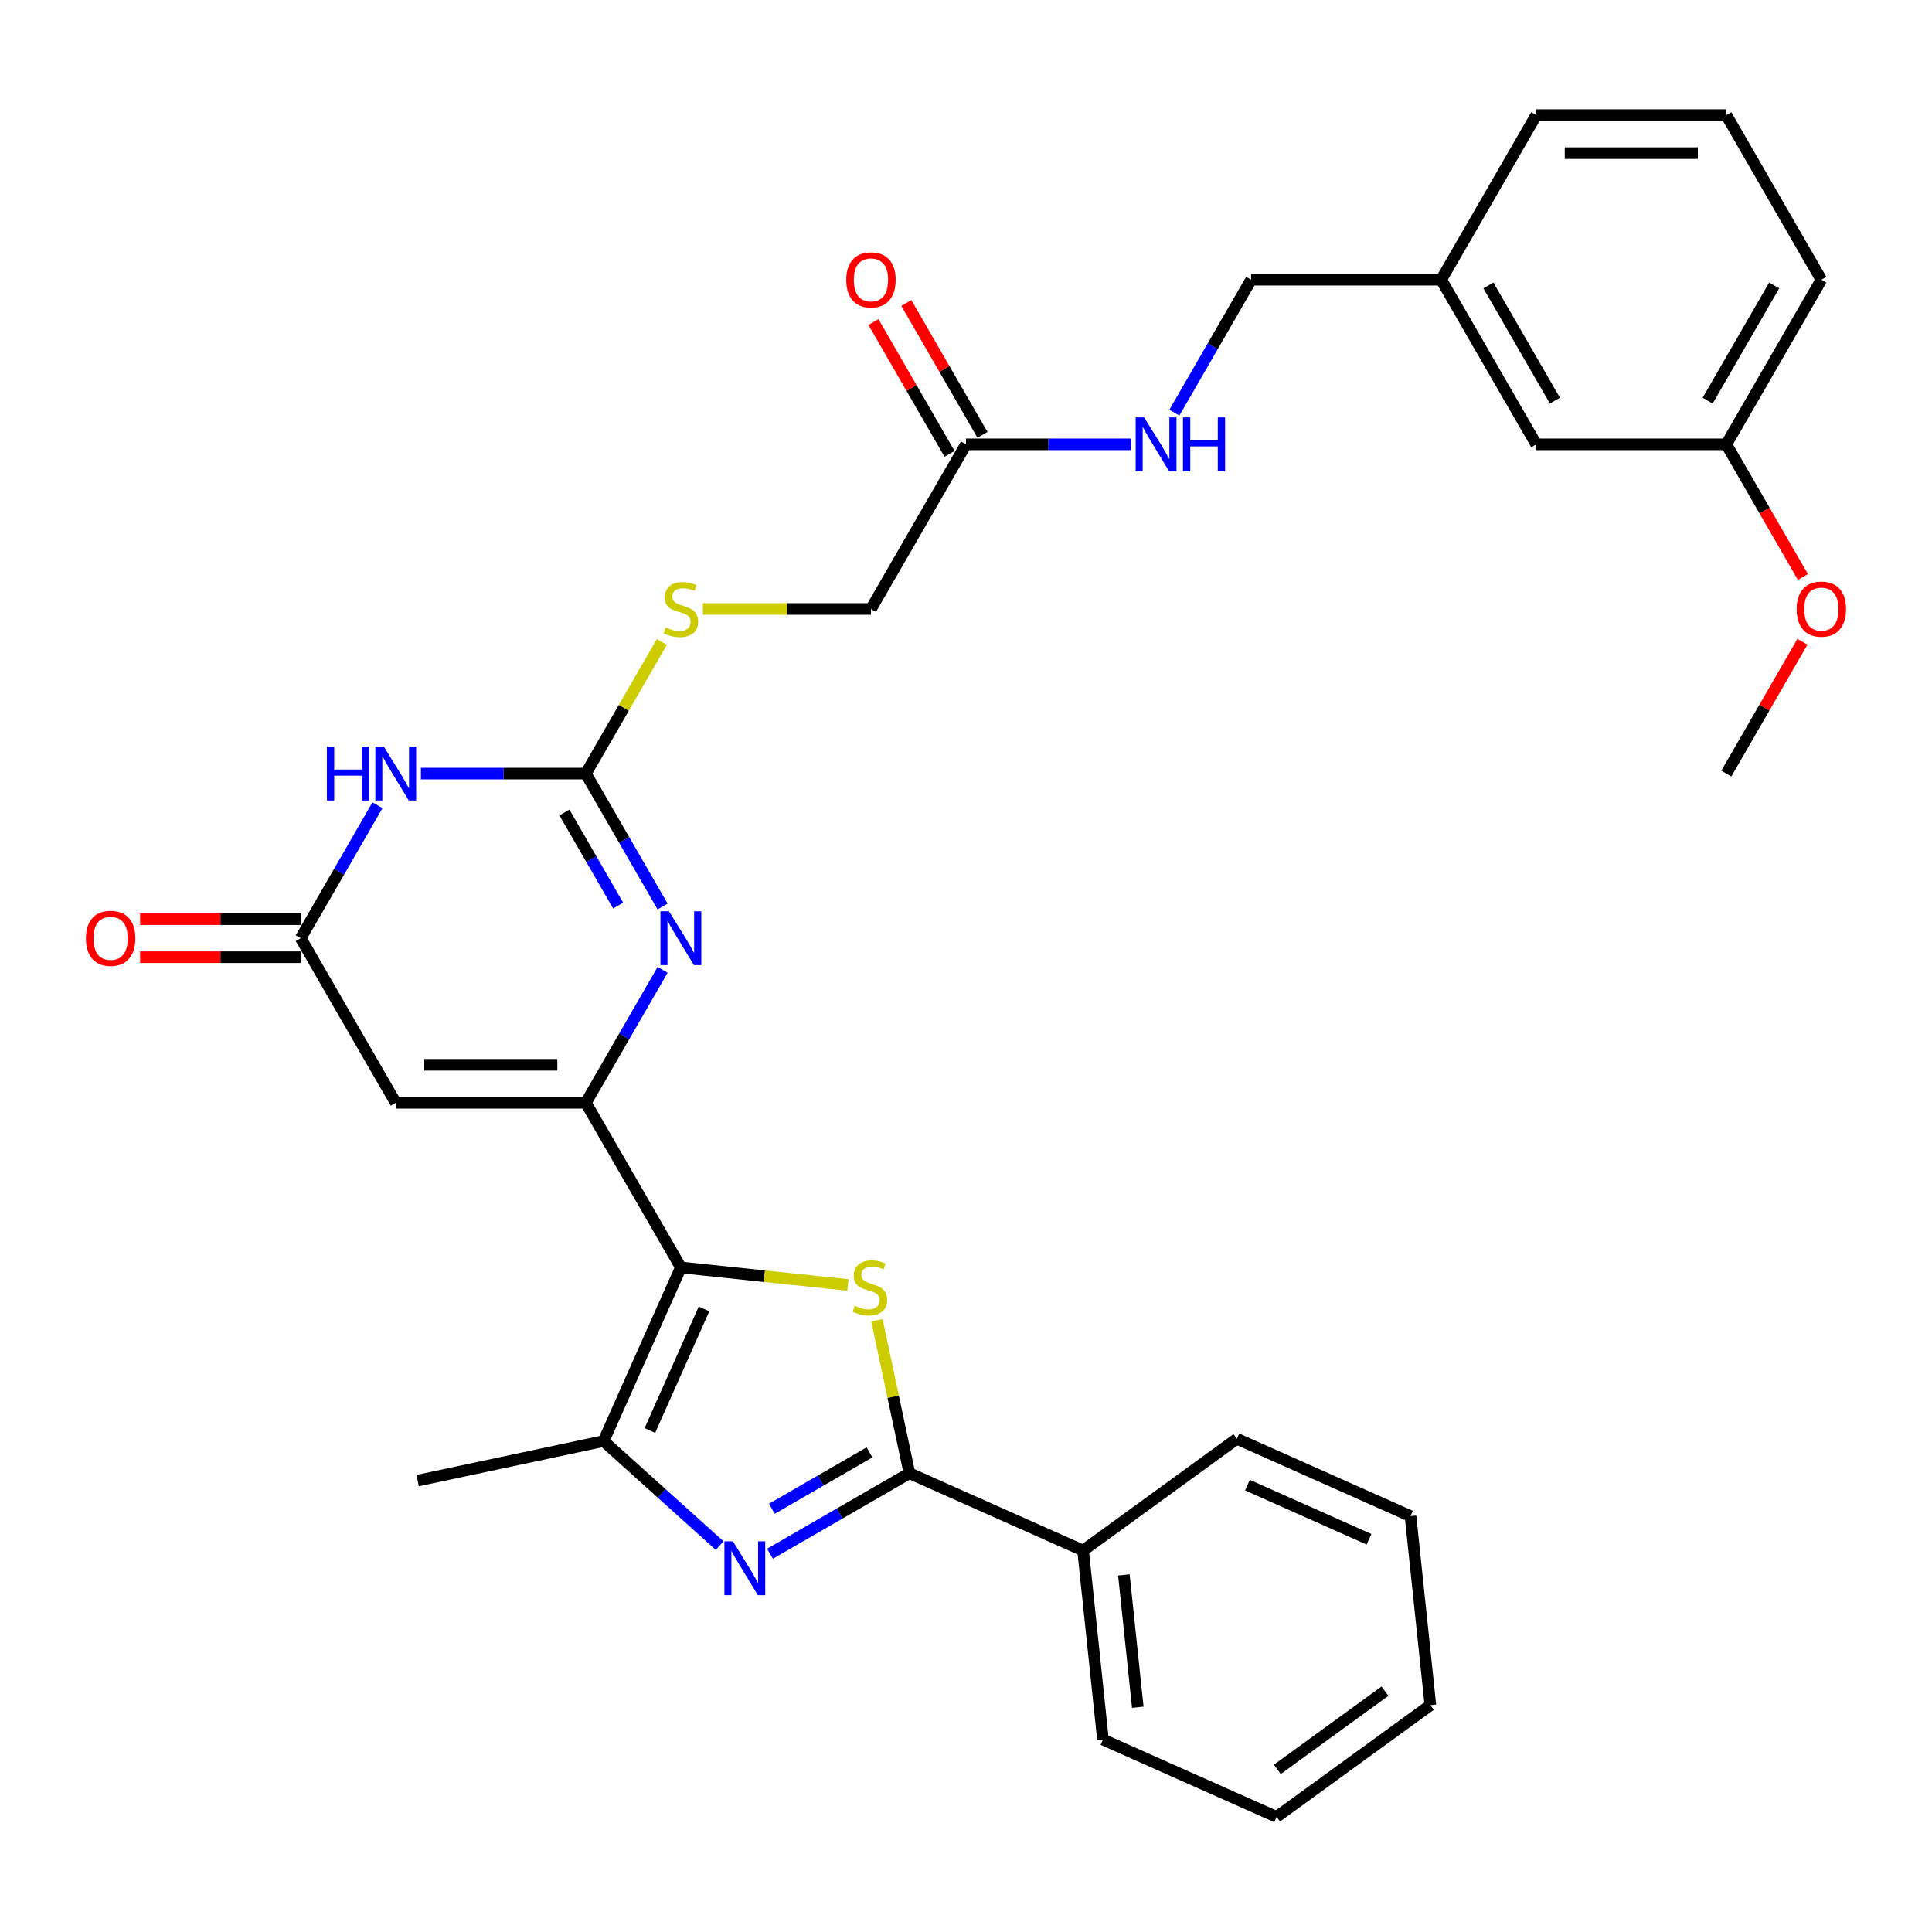 <?xml version='1.0' encoding='iso-8859-1'?>
<svg version='1.1' baseProfile='full'
              xmlns='http://www.w3.org/2000/svg'
                      xmlns:rdkit='http://www.rdkit.org/xml'
                      xmlns:xlink='http://www.w3.org/1999/xlink'
                  xml:space='preserve'
width='1000px' height='1000px' viewBox='0 0 1000 1000'>
<!-- END OF HEADER -->
<rect style='opacity:1.0;fill:#FFFFFF;stroke:none' width='1000' height='1000' x='0' y='0'> </rect>
<path class='bond-0' d='M 352.422,656.015 L 303.229,570.811' style='fill:none;fill-rule:evenodd;stroke:#000000;stroke-width:6px;stroke-linecap:butt;stroke-linejoin:miter;stroke-opacity:1' />
<path class='bond-1' d='M 352.422,656.015 L 395.648,660.559' style='fill:none;fill-rule:evenodd;stroke:#000000;stroke-width:6px;stroke-linecap:butt;stroke-linejoin:miter;stroke-opacity:1' />
<path class='bond-1' d='M 395.648,660.559 L 438.875,665.102' style='fill:none;fill-rule:evenodd;stroke:#CCCC00;stroke-width:6px;stroke-linecap:butt;stroke-linejoin:miter;stroke-opacity:1' />
<path class='bond-7' d='M 352.422,656.015 L 312.405,745.895' style='fill:none;fill-rule:evenodd;stroke:#000000;stroke-width:6px;stroke-linecap:butt;stroke-linejoin:miter;stroke-opacity:1' />
<path class='bond-7' d='M 364.395,677.501 L 336.383,740.416' style='fill:none;fill-rule:evenodd;stroke:#000000;stroke-width:6px;stroke-linecap:butt;stroke-linejoin:miter;stroke-opacity:1' />
<path class='bond-4' d='M 303.229,570.811 L 323.094,536.404' style='fill:none;fill-rule:evenodd;stroke:#000000;stroke-width:6px;stroke-linecap:butt;stroke-linejoin:miter;stroke-opacity:1' />
<path class='bond-4' d='M 323.094,536.404 L 342.958,501.997' style='fill:none;fill-rule:evenodd;stroke:#0000FF;stroke-width:6px;stroke-linecap:butt;stroke-linejoin:miter;stroke-opacity:1' />
<path class='bond-8' d='M 303.229,570.811 L 204.843,570.811' style='fill:none;fill-rule:evenodd;stroke:#000000;stroke-width:6px;stroke-linecap:butt;stroke-linejoin:miter;stroke-opacity:1' />
<path class='bond-8' d='M 288.471,551.134 L 219.601,551.134' style='fill:none;fill-rule:evenodd;stroke:#000000;stroke-width:6px;stroke-linecap:butt;stroke-linejoin:miter;stroke-opacity:1' />
<path class='bond-3' d='M 453.903,683.399 L 462.313,722.967' style='fill:none;fill-rule:evenodd;stroke:#CCCC00;stroke-width:6px;stroke-linecap:butt;stroke-linejoin:miter;stroke-opacity:1' />
<path class='bond-3' d='M 462.313,722.967 L 470.724,762.535' style='fill:none;fill-rule:evenodd;stroke:#000000;stroke-width:6px;stroke-linecap:butt;stroke-linejoin:miter;stroke-opacity:1' />
<path class='bond-2' d='M 372.493,799.999 L 342.449,772.947' style='fill:none;fill-rule:evenodd;stroke:#0000FF;stroke-width:6px;stroke-linecap:butt;stroke-linejoin:miter;stroke-opacity:1' />
<path class='bond-2' d='M 342.449,772.947 L 312.405,745.895' style='fill:none;fill-rule:evenodd;stroke:#000000;stroke-width:6px;stroke-linecap:butt;stroke-linejoin:miter;stroke-opacity:1' />
<path class='bond-32' d='M 398.546,804.207 L 434.635,783.371' style='fill:none;fill-rule:evenodd;stroke:#0000FF;stroke-width:6px;stroke-linecap:butt;stroke-linejoin:miter;stroke-opacity:1' />
<path class='bond-32' d='M 434.635,783.371 L 470.724,762.535' style='fill:none;fill-rule:evenodd;stroke:#000000;stroke-width:6px;stroke-linecap:butt;stroke-linejoin:miter;stroke-opacity:1' />
<path class='bond-32' d='M 399.534,780.915 L 424.796,766.33' style='fill:none;fill-rule:evenodd;stroke:#0000FF;stroke-width:6px;stroke-linecap:butt;stroke-linejoin:miter;stroke-opacity:1' />
<path class='bond-32' d='M 424.796,766.33 L 450.058,751.745' style='fill:none;fill-rule:evenodd;stroke:#000000;stroke-width:6px;stroke-linecap:butt;stroke-linejoin:miter;stroke-opacity:1' />
<path class='bond-12' d='M 470.724,762.535 L 560.603,802.552' style='fill:none;fill-rule:evenodd;stroke:#000000;stroke-width:6px;stroke-linecap:butt;stroke-linejoin:miter;stroke-opacity:1' />
<path class='bond-5' d='M 342.958,469.215 L 323.094,434.809' style='fill:none;fill-rule:evenodd;stroke:#0000FF;stroke-width:6px;stroke-linecap:butt;stroke-linejoin:miter;stroke-opacity:1' />
<path class='bond-5' d='M 323.094,434.809 L 303.229,400.402' style='fill:none;fill-rule:evenodd;stroke:#000000;stroke-width:6px;stroke-linecap:butt;stroke-linejoin:miter;stroke-opacity:1' />
<path class='bond-5' d='M 319.958,468.732 L 306.053,444.647' style='fill:none;fill-rule:evenodd;stroke:#0000FF;stroke-width:6px;stroke-linecap:butt;stroke-linejoin:miter;stroke-opacity:1' />
<path class='bond-5' d='M 306.053,444.647 L 292.147,420.563' style='fill:none;fill-rule:evenodd;stroke:#000000;stroke-width:6px;stroke-linecap:butt;stroke-linejoin:miter;stroke-opacity:1' />
<path class='bond-11' d='M 303.229,400.402 L 322.889,366.35' style='fill:none;fill-rule:evenodd;stroke:#000000;stroke-width:6px;stroke-linecap:butt;stroke-linejoin:miter;stroke-opacity:1' />
<path class='bond-11' d='M 322.889,366.35 L 342.549,332.297' style='fill:none;fill-rule:evenodd;stroke:#CCCC00;stroke-width:6px;stroke-linecap:butt;stroke-linejoin:miter;stroke-opacity:1' />
<path class='bond-33' d='M 303.229,400.402 L 260.549,400.402' style='fill:none;fill-rule:evenodd;stroke:#000000;stroke-width:6px;stroke-linecap:butt;stroke-linejoin:miter;stroke-opacity:1' />
<path class='bond-33' d='M 260.549,400.402 L 217.87,400.402' style='fill:none;fill-rule:evenodd;stroke:#0000FF;stroke-width:6px;stroke-linecap:butt;stroke-linejoin:miter;stroke-opacity:1' />
<path class='bond-6' d='M 195.38,416.793 L 175.515,451.2' style='fill:none;fill-rule:evenodd;stroke:#0000FF;stroke-width:6px;stroke-linecap:butt;stroke-linejoin:miter;stroke-opacity:1' />
<path class='bond-6' d='M 175.515,451.2 L 155.651,485.606' style='fill:none;fill-rule:evenodd;stroke:#000000;stroke-width:6px;stroke-linecap:butt;stroke-linejoin:miter;stroke-opacity:1' />
<path class='bond-21' d='M 312.405,745.895 L 216.169,766.35' style='fill:none;fill-rule:evenodd;stroke:#000000;stroke-width:6px;stroke-linecap:butt;stroke-linejoin:miter;stroke-opacity:1' />
<path class='bond-9' d='M 204.843,570.811 L 155.651,485.606' style='fill:none;fill-rule:evenodd;stroke:#000000;stroke-width:6px;stroke-linecap:butt;stroke-linejoin:miter;stroke-opacity:1' />
<path class='bond-14' d='M 155.651,475.768 L 114.083,475.768' style='fill:none;fill-rule:evenodd;stroke:#000000;stroke-width:6px;stroke-linecap:butt;stroke-linejoin:miter;stroke-opacity:1' />
<path class='bond-14' d='M 114.083,475.768 L 72.515,475.768' style='fill:none;fill-rule:evenodd;stroke:#FF0000;stroke-width:6px;stroke-linecap:butt;stroke-linejoin:miter;stroke-opacity:1' />
<path class='bond-14' d='M 155.651,495.445 L 114.083,495.445' style='fill:none;fill-rule:evenodd;stroke:#000000;stroke-width:6px;stroke-linecap:butt;stroke-linejoin:miter;stroke-opacity:1' />
<path class='bond-14' d='M 114.083,495.445 L 72.515,495.445' style='fill:none;fill-rule:evenodd;stroke:#FF0000;stroke-width:6px;stroke-linecap:butt;stroke-linejoin:miter;stroke-opacity:1' />
<path class='bond-10' d='M 500,229.993 L 450.807,315.198' style='fill:none;fill-rule:evenodd;stroke:#000000;stroke-width:6px;stroke-linecap:butt;stroke-linejoin:miter;stroke-opacity:1' />
<path class='bond-13' d='M 500,229.993 L 542.68,229.993' style='fill:none;fill-rule:evenodd;stroke:#000000;stroke-width:6px;stroke-linecap:butt;stroke-linejoin:miter;stroke-opacity:1' />
<path class='bond-13' d='M 542.68,229.993 L 585.359,229.993' style='fill:none;fill-rule:evenodd;stroke:#0000FF;stroke-width:6px;stroke-linecap:butt;stroke-linejoin:miter;stroke-opacity:1' />
<path class='bond-15' d='M 508.52,225.074 L 488.826,190.962' style='fill:none;fill-rule:evenodd;stroke:#000000;stroke-width:6px;stroke-linecap:butt;stroke-linejoin:miter;stroke-opacity:1' />
<path class='bond-15' d='M 488.826,190.962 L 469.132,156.851' style='fill:none;fill-rule:evenodd;stroke:#FF0000;stroke-width:6px;stroke-linecap:butt;stroke-linejoin:miter;stroke-opacity:1' />
<path class='bond-15' d='M 491.48,234.913 L 471.785,200.801' style='fill:none;fill-rule:evenodd;stroke:#000000;stroke-width:6px;stroke-linecap:butt;stroke-linejoin:miter;stroke-opacity:1' />
<path class='bond-15' d='M 471.785,200.801 L 452.091,166.689' style='fill:none;fill-rule:evenodd;stroke:#FF0000;stroke-width:6px;stroke-linecap:butt;stroke-linejoin:miter;stroke-opacity:1' />
<path class='bond-16' d='M 363.815,315.198 L 407.311,315.198' style='fill:none;fill-rule:evenodd;stroke:#CCCC00;stroke-width:6px;stroke-linecap:butt;stroke-linejoin:miter;stroke-opacity:1' />
<path class='bond-16' d='M 407.311,315.198 L 450.807,315.198' style='fill:none;fill-rule:evenodd;stroke:#000000;stroke-width:6px;stroke-linecap:butt;stroke-linejoin:miter;stroke-opacity:1' />
<path class='bond-24' d='M 560.603,802.552 L 570.888,900.399' style='fill:none;fill-rule:evenodd;stroke:#000000;stroke-width:6px;stroke-linecap:butt;stroke-linejoin:miter;stroke-opacity:1' />
<path class='bond-24' d='M 581.715,815.172 L 588.914,883.665' style='fill:none;fill-rule:evenodd;stroke:#000000;stroke-width:6px;stroke-linecap:butt;stroke-linejoin:miter;stroke-opacity:1' />
<path class='bond-25' d='M 560.603,802.552 L 640.199,744.722' style='fill:none;fill-rule:evenodd;stroke:#000000;stroke-width:6px;stroke-linecap:butt;stroke-linejoin:miter;stroke-opacity:1' />
<path class='bond-17' d='M 607.849,213.602 L 627.714,179.196' style='fill:none;fill-rule:evenodd;stroke:#0000FF;stroke-width:6px;stroke-linecap:butt;stroke-linejoin:miter;stroke-opacity:1' />
<path class='bond-17' d='M 627.714,179.196 L 647.578,144.789' style='fill:none;fill-rule:evenodd;stroke:#000000;stroke-width:6px;stroke-linecap:butt;stroke-linejoin:miter;stroke-opacity:1' />
<path class='bond-19' d='M 647.578,144.789 L 745.964,144.789' style='fill:none;fill-rule:evenodd;stroke:#000000;stroke-width:6px;stroke-linecap:butt;stroke-linejoin:miter;stroke-opacity:1' />
<path class='bond-18' d='M 795.157,229.993 L 745.964,144.789' style='fill:none;fill-rule:evenodd;stroke:#000000;stroke-width:6px;stroke-linecap:butt;stroke-linejoin:miter;stroke-opacity:1' />
<path class='bond-18' d='M 804.819,207.374 L 770.384,147.731' style='fill:none;fill-rule:evenodd;stroke:#000000;stroke-width:6px;stroke-linecap:butt;stroke-linejoin:miter;stroke-opacity:1' />
<path class='bond-20' d='M 795.157,229.993 L 893.542,229.993' style='fill:none;fill-rule:evenodd;stroke:#000000;stroke-width:6px;stroke-linecap:butt;stroke-linejoin:miter;stroke-opacity:1' />
<path class='bond-26' d='M 745.964,144.789 L 795.157,59.584' style='fill:none;fill-rule:evenodd;stroke:#000000;stroke-width:6px;stroke-linecap:butt;stroke-linejoin:miter;stroke-opacity:1' />
<path class='bond-22' d='M 893.542,229.993 L 913.362,264.321' style='fill:none;fill-rule:evenodd;stroke:#000000;stroke-width:6px;stroke-linecap:butt;stroke-linejoin:miter;stroke-opacity:1' />
<path class='bond-22' d='M 913.362,264.321 L 933.181,298.649' style='fill:none;fill-rule:evenodd;stroke:#FF0000;stroke-width:6px;stroke-linecap:butt;stroke-linejoin:miter;stroke-opacity:1' />
<path class='bond-35' d='M 893.542,229.993 L 942.735,144.789' style='fill:none;fill-rule:evenodd;stroke:#000000;stroke-width:6px;stroke-linecap:butt;stroke-linejoin:miter;stroke-opacity:1' />
<path class='bond-35' d='M 883.88,207.374 L 918.315,147.731' style='fill:none;fill-rule:evenodd;stroke:#000000;stroke-width:6px;stroke-linecap:butt;stroke-linejoin:miter;stroke-opacity:1' />
<path class='bond-28' d='M 932.931,332.179 L 913.237,366.291' style='fill:none;fill-rule:evenodd;stroke:#FF0000;stroke-width:6px;stroke-linecap:butt;stroke-linejoin:miter;stroke-opacity:1' />
<path class='bond-28' d='M 913.237,366.291 L 893.542,400.402' style='fill:none;fill-rule:evenodd;stroke:#000000;stroke-width:6px;stroke-linecap:butt;stroke-linejoin:miter;stroke-opacity:1' />
<path class='bond-23' d='M 893.542,59.584 L 795.157,59.584' style='fill:none;fill-rule:evenodd;stroke:#000000;stroke-width:6px;stroke-linecap:butt;stroke-linejoin:miter;stroke-opacity:1' />
<path class='bond-23' d='M 878.784,79.261 L 809.915,79.261' style='fill:none;fill-rule:evenodd;stroke:#000000;stroke-width:6px;stroke-linecap:butt;stroke-linejoin:miter;stroke-opacity:1' />
<path class='bond-27' d='M 893.542,59.584 L 942.735,144.789' style='fill:none;fill-rule:evenodd;stroke:#000000;stroke-width:6px;stroke-linecap:butt;stroke-linejoin:miter;stroke-opacity:1' />
<path class='bond-30' d='M 570.888,900.399 L 660.767,940.416' style='fill:none;fill-rule:evenodd;stroke:#000000;stroke-width:6px;stroke-linecap:butt;stroke-linejoin:miter;stroke-opacity:1' />
<path class='bond-29' d='M 640.199,744.722 L 730.079,784.739' style='fill:none;fill-rule:evenodd;stroke:#000000;stroke-width:6px;stroke-linecap:butt;stroke-linejoin:miter;stroke-opacity:1' />
<path class='bond-29' d='M 645.678,768.701 L 708.593,796.713' style='fill:none;fill-rule:evenodd;stroke:#000000;stroke-width:6px;stroke-linecap:butt;stroke-linejoin:miter;stroke-opacity:1' />
<path class='bond-31' d='M 730.079,784.739 L 740.363,882.586' style='fill:none;fill-rule:evenodd;stroke:#000000;stroke-width:6px;stroke-linecap:butt;stroke-linejoin:miter;stroke-opacity:1' />
<path class='bond-34' d='M 660.767,940.416 L 740.363,882.586' style='fill:none;fill-rule:evenodd;stroke:#000000;stroke-width:6px;stroke-linecap:butt;stroke-linejoin:miter;stroke-opacity:1' />
<path class='bond-34' d='M 661.141,915.822 L 716.858,875.341' style='fill:none;fill-rule:evenodd;stroke:#000000;stroke-width:6px;stroke-linecap:butt;stroke-linejoin:miter;stroke-opacity:1' />
<path  class='atom-2' d='M 442.397 675.862
Q 442.712 675.98, 444.011 676.531
Q 445.31 677.082, 446.726 677.437
Q 448.182 677.751, 449.599 677.751
Q 452.236 677.751, 453.771 676.492
Q 455.306 675.193, 455.306 672.95
Q 455.306 671.415, 454.519 670.471
Q 453.771 669.526, 452.59 669.015
Q 451.41 668.503, 449.442 667.913
Q 446.962 667.165, 445.467 666.457
Q 444.011 665.748, 442.948 664.253
Q 441.925 662.757, 441.925 660.239
Q 441.925 656.736, 444.286 654.572
Q 446.687 652.407, 451.41 652.407
Q 454.637 652.407, 458.297 653.942
L 457.391 656.972
Q 454.046 655.595, 451.528 655.595
Q 448.812 655.595, 447.317 656.736
Q 445.821 657.838, 445.861 659.767
Q 445.861 661.262, 446.608 662.167
Q 447.395 663.072, 448.497 663.584
Q 449.639 664.095, 451.528 664.686
Q 454.046 665.473, 455.542 666.26
Q 457.037 667.047, 458.1 668.661
Q 459.202 670.235, 459.202 672.95
Q 459.202 676.807, 456.604 678.893
Q 454.046 680.939, 449.757 680.939
Q 447.277 680.939, 445.388 680.388
Q 443.539 679.877, 441.335 678.971
L 442.397 675.862
' fill='#CCCC00'/>
<path  class='atom-3' d='M 379.36 797.796
L 388.491 812.554
Q 389.396 814.01, 390.852 816.647
Q 392.308 819.284, 392.387 819.441
L 392.387 797.796
L 396.086 797.796
L 396.086 825.659
L 392.269 825.659
L 382.469 809.524
Q 381.328 807.635, 380.108 805.47
Q 378.928 803.306, 378.573 802.637
L 378.573 825.659
L 374.953 825.659
L 374.953 797.796
L 379.36 797.796
' fill='#0000FF'/>
<path  class='atom-5' d='M 346.263 471.675
L 355.393 486.433
Q 356.298 487.889, 357.754 490.526
Q 359.21 493.162, 359.289 493.32
L 359.289 471.675
L 362.988 471.675
L 362.988 499.538
L 359.171 499.538
L 349.372 483.403
Q 348.23 481.514, 347.01 479.349
Q 345.83 477.185, 345.476 476.516
L 345.476 499.538
L 341.855 499.538
L 341.855 471.675
L 346.263 471.675
' fill='#0000FF'/>
<path  class='atom-7' d='M 169.208 386.471
L 172.986 386.471
L 172.986 398.316
L 187.232 398.316
L 187.232 386.471
L 191.01 386.471
L 191.01 414.333
L 187.232 414.333
L 187.232 401.465
L 172.986 401.465
L 172.986 414.333
L 169.208 414.333
L 169.208 386.471
' fill='#0000FF'/>
<path  class='atom-7' d='M 198.684 386.471
L 207.815 401.228
Q 208.72 402.685, 210.176 405.321
Q 211.632 407.958, 211.711 408.115
L 211.711 386.471
L 215.41 386.471
L 215.41 414.333
L 211.593 414.333
L 201.793 398.198
Q 200.652 396.309, 199.432 394.145
Q 198.251 391.98, 197.897 391.311
L 197.897 414.333
L 194.277 414.333
L 194.277 386.471
L 198.684 386.471
' fill='#0000FF'/>
<path  class='atom-12' d='M 344.551 324.761
Q 344.866 324.879, 346.164 325.43
Q 347.463 325.981, 348.88 326.335
Q 350.336 326.65, 351.753 326.65
Q 354.389 326.65, 355.924 325.39
Q 357.459 324.092, 357.459 321.848
Q 357.459 320.314, 356.672 319.369
Q 355.924 318.425, 354.744 317.913
Q 353.563 317.401, 351.595 316.811
Q 349.116 316.063, 347.62 315.355
Q 346.164 314.647, 345.102 313.151
Q 344.079 311.656, 344.079 309.137
Q 344.079 305.635, 346.44 303.47
Q 348.84 301.306, 353.563 301.306
Q 356.79 301.306, 360.45 302.84
L 359.545 305.871
Q 356.2 304.493, 353.681 304.493
Q 350.966 304.493, 349.47 305.635
Q 347.975 306.736, 348.014 308.665
Q 348.014 310.16, 348.762 311.065
Q 349.549 311.971, 350.651 312.482
Q 351.792 312.994, 353.681 313.584
Q 356.2 314.371, 357.695 315.158
Q 359.191 315.945, 360.253 317.559
Q 361.355 319.133, 361.355 321.848
Q 361.355 325.705, 358.758 327.791
Q 356.2 329.837, 351.91 329.837
Q 349.431 329.837, 347.542 329.286
Q 345.692 328.775, 343.488 327.87
L 344.551 324.761
' fill='#CCCC00'/>
<path  class='atom-14' d='M 592.227 216.062
L 601.357 230.82
Q 602.262 232.276, 603.718 234.913
Q 605.174 237.549, 605.253 237.707
L 605.253 216.062
L 608.952 216.062
L 608.952 243.925
L 605.135 243.925
L 595.336 227.789
Q 594.194 225.9, 592.974 223.736
Q 591.794 221.571, 591.44 220.902
L 591.44 243.925
L 587.819 243.925
L 587.819 216.062
L 592.227 216.062
' fill='#0000FF'/>
<path  class='atom-14' d='M 612.297 216.062
L 616.075 216.062
L 616.075 227.907
L 630.322 227.907
L 630.322 216.062
L 634.1 216.062
L 634.1 243.925
L 630.322 243.925
L 630.322 231.056
L 616.075 231.056
L 616.075 243.925
L 612.297 243.925
L 612.297 216.062
' fill='#0000FF'/>
<path  class='atom-15' d='M 44.475 485.685
Q 44.475 478.995, 47.781 475.256
Q 51.086 471.518, 57.265 471.518
Q 63.444 471.518, 66.749 475.256
Q 70.055 478.995, 70.055 485.685
Q 70.055 492.454, 66.71 496.311
Q 63.365 500.128, 57.265 500.128
Q 51.126 500.128, 47.781 496.311
Q 44.475 492.493, 44.475 485.685
M 57.265 496.98
Q 61.515 496.98, 63.798 494.146
Q 66.12 491.273, 66.12 485.685
Q 66.12 480.215, 63.798 477.46
Q 61.515 474.666, 57.265 474.666
Q 53.015 474.666, 50.693 477.421
Q 48.41 480.176, 48.41 485.685
Q 48.41 491.313, 50.693 494.146
Q 53.015 496.98, 57.265 496.98
' fill='#FF0000'/>
<path  class='atom-16' d='M 438.017 144.868
Q 438.017 138.177, 441.323 134.439
Q 444.629 130.7, 450.807 130.7
Q 456.986 130.7, 460.292 134.439
Q 463.597 138.177, 463.597 144.868
Q 463.597 151.636, 460.252 155.493
Q 456.907 159.311, 450.807 159.311
Q 444.668 159.311, 441.323 155.493
Q 438.017 151.676, 438.017 144.868
M 450.807 156.162
Q 455.057 156.162, 457.34 153.329
Q 459.662 150.456, 459.662 144.868
Q 459.662 139.397, 457.34 136.643
Q 455.057 133.848, 450.807 133.848
Q 446.557 133.848, 444.235 136.603
Q 441.953 139.358, 441.953 144.868
Q 441.953 150.495, 444.235 153.329
Q 446.557 156.162, 450.807 156.162
' fill='#FF0000'/>
<path  class='atom-23' d='M 929.945 315.276
Q 929.945 308.586, 933.251 304.847
Q 936.556 301.109, 942.735 301.109
Q 948.914 301.109, 952.219 304.847
Q 955.525 308.586, 955.525 315.276
Q 955.525 322.045, 952.18 325.902
Q 948.835 329.719, 942.735 329.719
Q 936.596 329.719, 933.251 325.902
Q 929.945 322.085, 929.945 315.276
M 942.735 326.571
Q 946.985 326.571, 949.268 323.738
Q 951.59 320.865, 951.59 315.276
Q 951.59 309.806, 949.268 307.051
Q 946.985 304.257, 942.735 304.257
Q 938.485 304.257, 936.163 307.012
Q 933.88 309.767, 933.88 315.276
Q 933.88 320.904, 936.163 323.738
Q 938.485 326.571, 942.735 326.571
' fill='#FF0000'/>
</svg>
